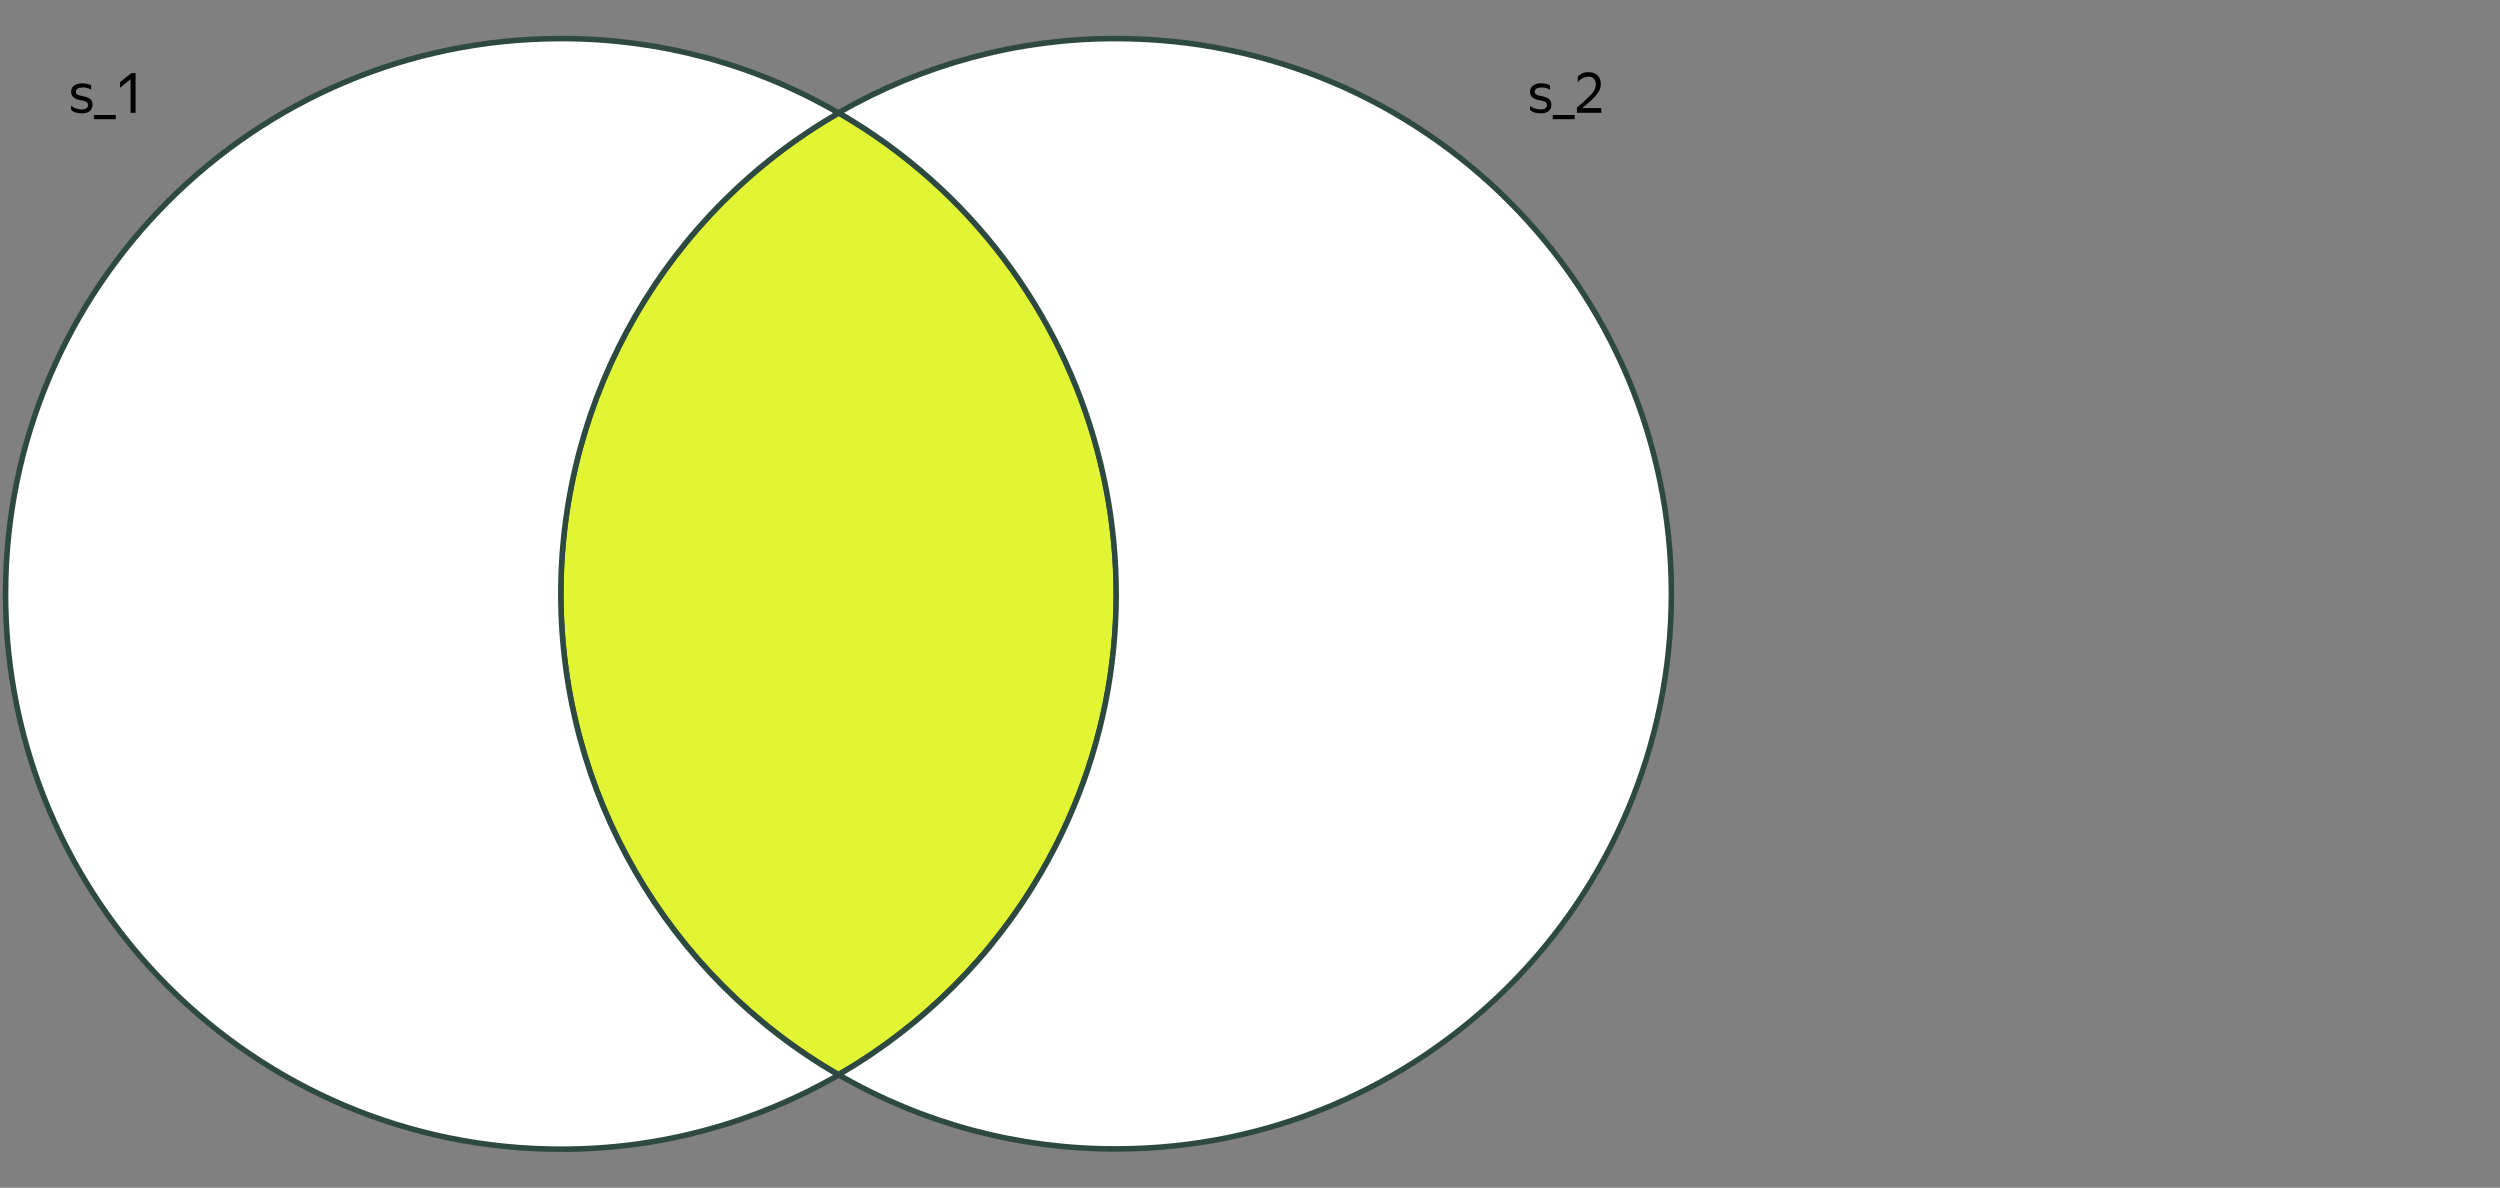 <svg xmlns="http://www.w3.org/2000/svg" xml:space="preserve" id="!;>9_1" x="0" y="0" version="1.1" viewBox="0 0 900 427.6"><rect x="0" y="0" width="900" height="427.6" fill="#808080" stroke="none"/><style>.st0,.st1{fill:#fff;stroke:#2d4942;stroke-width:2;stroke-miterlimit:10}.st1{fill:#e2f534}</style><path d="M29.3 40.8q-1.05 0-2.1-.3c-.6-.2-1.1-.5-1.6-.9V38c.5.4 1 .8 1.6 1 .7.2 1.4.4 2.1.4 1.6 0 2.4-.5 2.4-1.6 0-.3-.1-.5-.2-.8-.2-.2-.5-.4-.8-.5-.5-.2-1-.3-1.6-.4-1-.1-1.9-.5-2.7-1.1-.5-.5-.8-1.2-.8-2 0-.9.4-1.7 1.1-2.2.9-.6 1.9-.8 2.9-.8.6 0 1.2.1 1.8.2.5.1 1 .3 1.4.5v1.6c-.9-.6-2-.9-3.1-.8-.6 0-1.2.1-1.8.4-.4.2-.6.7-.6 1.1 0 .2 0 .5.2.7s.4.4.7.5c.5.2 1 .3 1.6.4.7.1 1.4.4 2.1.7.5.2.9.6 1.1 1 .2.5.4 1 .3 1.5 0 .9-.4 1.7-1.1 2.3-.8.5-1.9.8-2.9.7M33.8 42.9v-1.5h7.9v1.5zM48.8 40.6H47V28.5l-3.8 3.1v-2l4.1-3.3h1.5zM554.5 40.8q-1.05 0-2.1-.3c-.6-.2-1.1-.5-1.6-.9V38c.5.5 1 .8 1.6 1 .7.2 1.4.4 2.1.4 1.6 0 2.4-.5 2.4-1.6 0-.3-.1-.5-.2-.8-.2-.2-.5-.4-.8-.5-.5-.2-1-.3-1.6-.4-1-.1-1.9-.5-2.7-1.1-.5-.5-.8-1.2-.8-2 0-.9.4-1.7 1.1-2.2.9-.6 1.9-.9 2.9-.8.6 0 1.2.1 1.8.2.5.1 1 .3 1.4.5v1.6c-.9-.6-2-.9-3.1-.8-.6 0-1.2.1-1.8.4-.4.2-.6.7-.6 1.1 0 .2 0 .5.2.7s.4.4.7.5c.5.2 1 .3 1.6.4.7.1 1.4.4 2.1.7.5.2.9.6 1.1 1q.3.75.3 1.5c0 .9-.4 1.8-1.1 2.3-.8.5-1.9.8-2.9.7M559 42.9v-1.5h7.9v1.5zM576.5 40.6h-8.8v-1.9c1.4-1.1 2.5-2.1 3.4-3l2.1-2.1c.4-.5.8-1.1 1-1.7.2-.5.3-1 .3-1.6 0-.7-.2-1.4-.7-2-.5-.5-1.3-.8-2-.7-1.5.1-2.9.8-3.8 2v-2c1-1.1 2.4-1.7 3.8-1.6 1.2-.1 2.4.3 3.3 1.1.8.8 1.2 1.9 1.2 3 0 .6-.1 1.3-.3 1.9-.3.7-.6 1.3-1.1 1.9-.6.8-1.3 1.5-2 2.2-.9.8-2 1.8-3.3 2.8h6.8z"/><path d="M301.9 40.6zM301.9 386.9q0 .15 0 0 0 .15 0 0z" class="st0"/><path d="M301.9 386.9c30.3-17.5 55.5-42.7 73.1-73.1 55.3-95.6 22.6-217.9-73.1-273.2-61.9 35.7-100 101.7-100 173.1 0 71.5 38.1 137.5 100 173.2z" class="st1"/><path d="M201.9 213.8c0-71.4 38.1-137.5 100-173.1-30.4-17.7-64.9-26.9-100-26.8C91.5 13.9 2 103.4 2 213.8s89.5 199.9 199.9 199.9c35.1.1 69.6-9.2 100-26.7-61.9-35.8-100-101.8-100-173.2zM401.8 13.9c-35.1-.1-69.6 9.2-99.9 26.7 95.6 55.3 128.3 177.6 73.1 273.2-17.5 30.3-42.7 55.5-73.1 73.1 30.4 17.6 64.8 26.8 99.9 26.7 110.4 0 199.9-89.5 199.9-199.9S512.2 13.9 401.8 13.9z" class="st0"/><path d="M301.9 40.6zM301.9 386.9z" class="st1"/></svg>